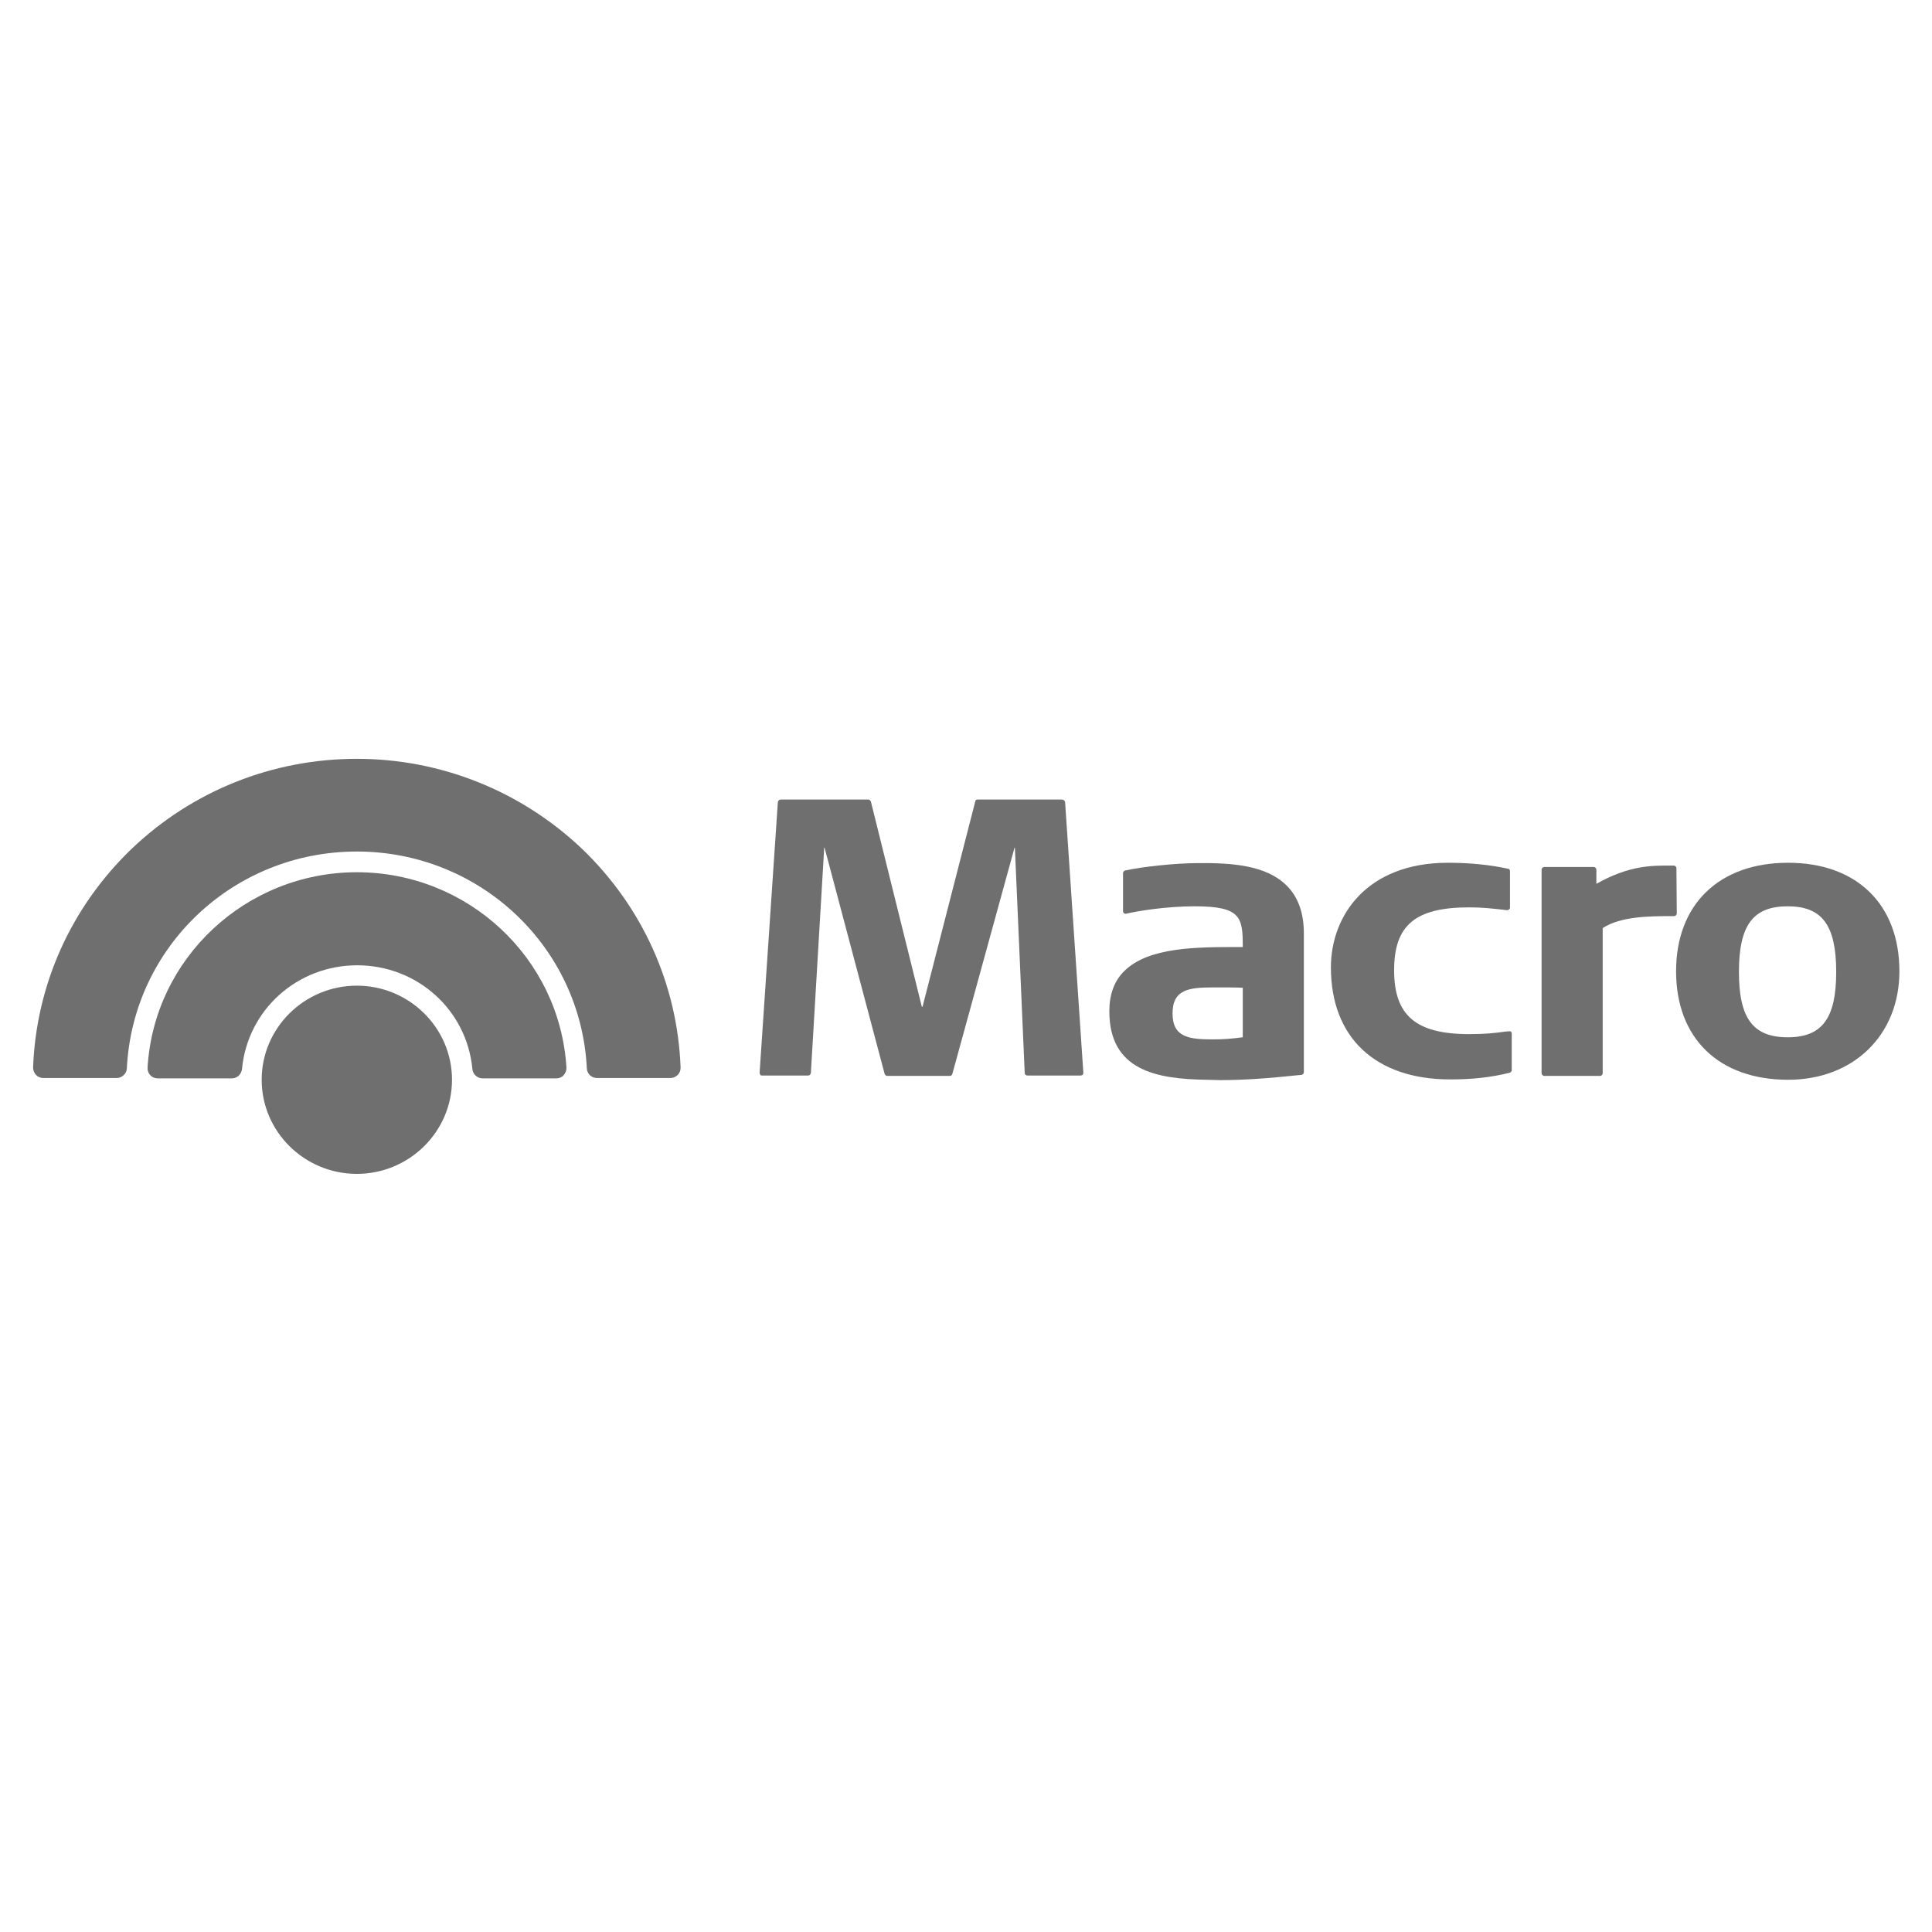 <?xml version="1.0" encoding="utf-8"?>
<!-- Generator: Adobe Illustrator 26.4.1, SVG Export Plug-In . SVG Version: 6.00 Build 0)  -->
<svg version="1.1" id="Layer_1" xmlns="http://www.w3.org/2000/svg" xmlns:xlink="http://www.w3.org/1999/xlink" x="0px" y="0px"
	 viewBox="0 0 400 400" style="enable-background:new 0 0 400 400;" xml:space="preserve">
<style type="text/css">
	.st0{fill-rule:evenodd;clip-rule:evenodd;fill:#6F6F6F;}
</style>
<g id="g86" transform="matrix(0.727,0,0,0.727,-14.014,-0.071)">
	<path id="path12" class="st0" d="M120.9,248.5c-31.6,0-57.8,24.5-59.6,55.7c0,0.8,0.2,1.5,0.8,2.1c0.5,0.6,1.3,0.9,2.1,0.9h21.1
		c1.5,0,2.7-1.1,2.9-2.7c1.6-16.8,15.7-29.5,32.8-29.5s31.2,12.7,32.8,29.5c0.1,1.5,1.4,2.7,2.9,2.7h21c0.8,0,1.6-0.3,2.1-0.9
		c0.5-0.6,0.8-1.3,0.8-2.1C178.7,272.9,152.5,248.5,120.9,248.5"/>
	<path id="path14" class="st0" d="M120.9,280.8c-14.9,0-27.1,12-27.1,26.8s12.2,26.8,27.1,26.8s27.1-12,27.1-26.8
		S135.8,280.8,120.9,280.8"/>
	<path id="path16" class="st0" d="M120.9,216.2c-24,0-46.8,9.1-64.1,25.6c-17.2,16.5-27.2,38.6-28.1,62.3c0,0.8,0.3,1.5,0.8,2.1
		c0.6,0.6,1.3,0.9,2.1,0.9h20.9c1.5,0,2.8-1.2,2.9-2.7c1.7-34.7,30.4-61.8,65.5-61.8c35,0,63.8,27.1,65.5,61.8
		c0.1,1.5,1.3,2.7,2.9,2.7h20.9c0.8,0,1.5-0.3,2.1-0.9c0.6-0.6,0.8-1.3,0.8-2.1c-0.9-23.7-10.9-45.8-28.1-62.3
		C167.7,225.4,144.9,216.2,120.9,216.2"/>
	<path id="path18" class="st0" d="M321.7,227.8h-24c-0.4,0-0.7,0.2-0.7,0.6l-15,58.4h-0.2l-14.5-58.4c-0.1-0.3-0.4-0.6-0.7-0.6h-25
		c-0.4,0-0.7,0.3-0.8,0.7l-5.2,77.1c0,0.2,0.1,0.4,0.2,0.6c0.1,0.2,0.4,0.2,0.6,0.2h13c0.4,0,0.7-0.3,0.8-0.7l3.8-64.2h0.1
		l17.1,64.4c0.1,0.3,0.4,0.6,0.7,0.6h17.9c0.3,0,0.6-0.2,0.7-0.6l17.7-64.4h0.1l2.8,64.2c0,0.4,0.4,0.7,0.8,0.7H327
		c0.2,0,0.4-0.1,0.6-0.2c0.1-0.2,0.2-0.4,0.2-0.6l-5.2-77.1C322.5,228.1,322.1,227.8,321.7,227.8"/>
	<path id="path20" class="st0" d="M360.4,245.9c-6.2,0-15.7,1-20.7,2.1c-0.3,0.1-0.6,0.4-0.6,0.7v10.9c0,0.2,0.1,0.4,0.3,0.6
		c0.2,0.1,0.4,0.2,0.6,0.1c3.5-0.8,11.5-2.1,19.5-2.1c13.3,0,13.7,3.2,13.7,11.6H372c-12,0-25.6,0-32.5,6.8
		c-2.9,2.8-4.3,6.7-4.3,11.5c0,16.8,13.3,19.3,27.7,19.5c1.3,0,2.6,0.1,3.9,0.1c6.7,0,13.7-0.5,23.1-1.5c0.4,0,0.7-0.4,0.7-0.8
		v-39.5c0-5.9-1.7-10.5-5-13.7C379.8,246.5,370.1,245.8,360.4,245.9 M373.2,281.4v14.1c-3,0.4-5.5,0.6-8.4,0.6
		c-6.8,0-11.6-0.5-11.6-7.4c0-6.9,4.8-7.4,11.6-7.4C368.9,281.3,371.7,281.3,373.2,281.4"/>
	<path id="path22" class="st0" d="M448.8,293.8l-1,0.1c-2.8,0.4-5.5,0.7-10.1,0.7c-15.2,0-21.4-5.3-21.4-18.2
		c0-12.8,6-17.9,21.4-17.9c3.5,0,6.5,0.3,10.7,0.8c0.2,0,0.4,0,0.6-0.2c0.2-0.1,0.3-0.3,0.3-0.6v-10.3c0-0.4-0.2-0.7-0.6-0.7
		c-5-1.1-10.7-1.7-17.1-1.7c-23,0-33.3,15-33.3,29.8c0,20,12.7,31.9,34,31.9c6.4,0,11.7-0.6,16.9-1.9c0.3-0.1,0.6-0.4,0.6-0.7v-10.5
		c0-0.2-0.1-0.4-0.3-0.6C449.2,293.8,449,293.8,448.8,293.8"/>
	<path id="path24" class="st0" d="M496.7,247.4c0-0.4-0.3-0.8-0.8-0.8h-1c-5.2,0-11.6-0.1-21,5.2v-4c0-0.4-0.3-0.8-0.8-0.8h-14
		c-0.4,0-0.8,0.3-0.8,0.8v57.9c0,0.4,0.3,0.8,0.8,0.8h15.8c0.4,0,0.8-0.3,0.8-0.8v-41.3c5.2-3.4,13.7-3.4,19.4-3.4h0.9
		c0.4,0,0.8-0.3,0.8-0.8L496.7,247.4z"/>
	<path id="path26" class="st0" d="M528.5,245.8c-19.7,0-31.9,11.9-31.9,30.9c0,19.1,12.2,30.9,31.9,30.9c18.6,0,31.7-12.7,31.7-30.9
		C560.2,257.6,548,245.8,528.5,245.8 M542.2,276.9c0,13.2-4,18.6-13.8,18.6c-9.9,0-13.9-5.4-13.9-18.6c0-13.3,4-18.7,13.9-18.7
		C538.2,258.2,542.2,263.6,542.2,276.9"/>
</g>
</svg>
